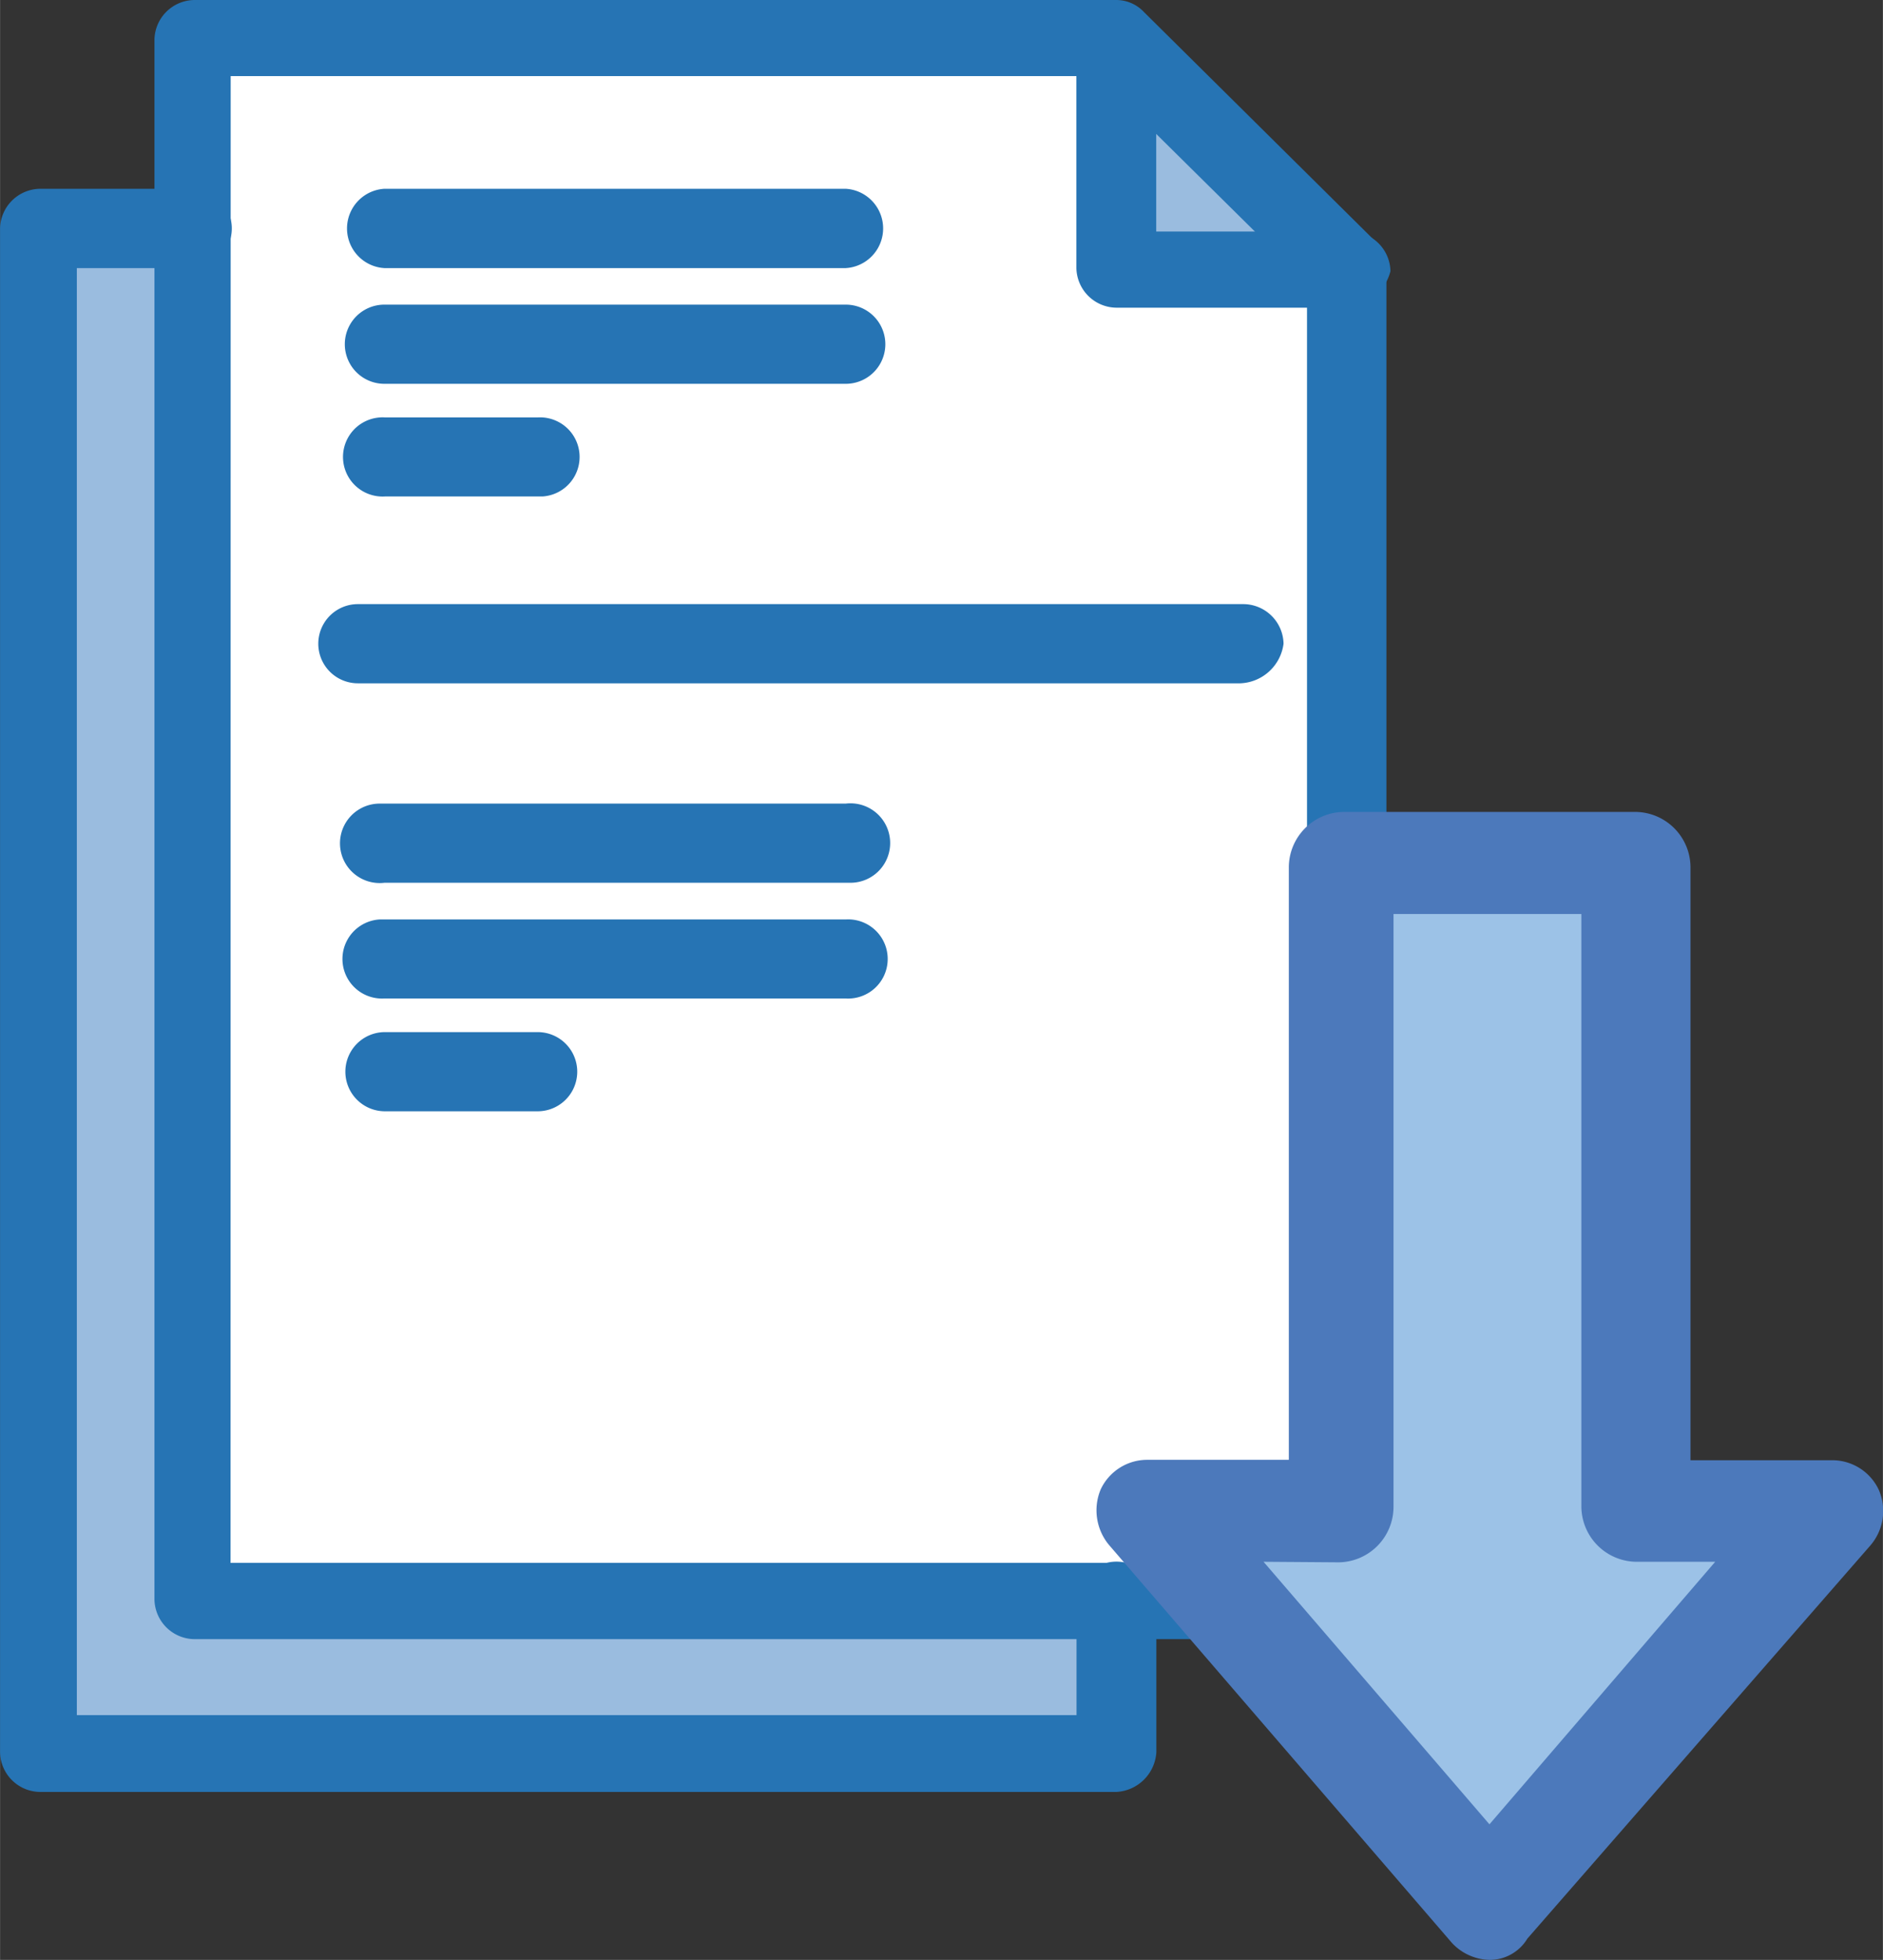 <svg xmlns="http://www.w3.org/2000/svg" width="47.84mm" height="49.77mm" viewBox="0 0 135.61 141.09">
  <rect x="0" y="0" width="135.61" height="141.09" fill="#333333" stroke="none"/>
  <g id="圖層_2" data-name="圖層 2">
    <g id="圖層_1-2" data-name="圖層 1">
      <g>
        <g id="圖層_2-2" data-name="圖層 2">
          <g id="圖層_1-2-2" data-name="圖層 1-2">
            <g>
              <polygon points="80.4 19.3 80.4 2.85 13.96 2.85 13.96 16.67 13.96 104.38 13.96 115.36 80.4 115.36 97.01 115.36 97.01 19.3 80.4 19.3" fill="#fff"/>
              <path d="M97,19.3H80.4V2.85Z" fill="#9abcdf"/>
              <polygon points="66.23 68.64 85.05 90.57 47.17 90.57 54.49 82.02 66.23 68.64" fill="#fff"/>
              <polygon points="80.4 115.36 80.4 126.32 2.88 126.32 2.88 16.67 13.96 16.67 13.96 104.38 13.96 115.36 80.4 115.36" fill="#9abcdf"/>
              <polygon points="44.08 71.49 54.49 82.02 47.17 90.57 25.02 90.57 44.08 71.49" fill="#fff"/>
              <path d="M97,118H14a2.91,2.91,0,0,1-2.88-2.86V2.85A2.91,2.91,0,0,1,14,0H80.4a2.74,2.74,0,0,1,2,.88L99,17.32a3.26,3.26,0,0,1,.85,2v96.06A3.06,3.06,0,0,1,97,118Zm-80.4-5.49H94.13V20.38L79.06,5.48H16.61Z" fill="#2674b4"/>
              <path d="M80.4,129H2.88A2.91,2.91,0,0,1,0,126.1V16.44a2.92,2.92,0,0,1,2.88-2.85H14a2.86,2.86,0,0,1,0,5.71H5.53V123.47h72v-8.34a2.88,2.88,0,0,1,5.75,0v11A3.05,3.05,0,0,1,80.4,129Z" fill="#2674b4"/>
              <path d="M97,22.15H80.4a2.91,2.91,0,0,1-2.88-2.85V2.85a2.88,2.88,0,0,1,5.75,0V16.67h14a2.91,2.91,0,0,1,2.87,2.85A3.51,3.51,0,0,1,97,22.15Z" fill="#2674b4"/>
              <path d="M89.33,49.19H25.77a2.85,2.85,0,1,1,0-5.7h63.8a2.91,2.91,0,0,1,2.87,2.85A3.27,3.27,0,0,1,89.33,49.19Z" fill="#2674b4"/>
              <path d="M60.91,19.3H27.68a2.86,2.86,0,0,1,0-5.71H60.91a2.86,2.86,0,0,1,0,5.71Z" fill="#2674b4"/>
              <path d="M60.91,27.63H27.68a2.85,2.85,0,0,1,0-5.7H60.91a2.85,2.85,0,1,1,0,5.7Z" fill="#2674b4"/>
              <path d="M38.72,35.74h-11a2.85,2.85,0,1,1-.34-5.69,1.93,1.93,0,0,1,.34,0h11a2.85,2.85,0,1,1,.34,5.69Z" fill="#2674b4"/>
              <path d="M60.91,63.55H27.68a2.86,2.86,0,1,1-.34-5.7H60.91a2.86,2.86,0,1,1,.34,5.7Z" fill="#2674b4"/>
              <path d="M60.91,71.88H27.68a2.85,2.85,0,1,1-.34-5.69H60.91a2.85,2.85,0,1,1,.34,5.69A1.93,1.93,0,0,1,60.91,71.88Z" fill="#2674b4"/>
              <path d="M38.72,80h-11a2.85,2.85,0,0,1,0-5.7h11a2.85,2.85,0,0,1,0,5.7Z" fill="#2674b4"/>
            </g>
          </g>
        </g>
        <g>
          <polygon points="131.99 108.63 107.28 137.28 82.58 108.63 96.74 108.63 96.74 62.29 117.83 62.29 117.83 108.63 131.99 108.63" fill="#9cc2e7"/>
          <path d="M107.29,141.09a3.82,3.82,0,0,1-2.72-1.22l-24.7-28.65a3.9,3.9,0,0,1-.6-4,3.7,3.7,0,0,1,3.31-2.13H92.82V62.45a4,4,0,0,1,3.92-4h21.09a4,4,0,0,1,3.92,4v42.67H132a3.7,3.7,0,0,1,3.31,2.13,3.8,3.8,0,0,1-.6,4L110,139.56A3.16,3.16,0,0,1,107.29,141.09ZM91,112.43l16.27,18.9,16.26-18.9h-5.72a4,4,0,0,1-3.92-4V65.8H100.36v42.67a4,4,0,0,1-3.92,4Z" fill="#4c79bb"/>
        </g>
      </g>
    </g>
  </g>
</svg>
